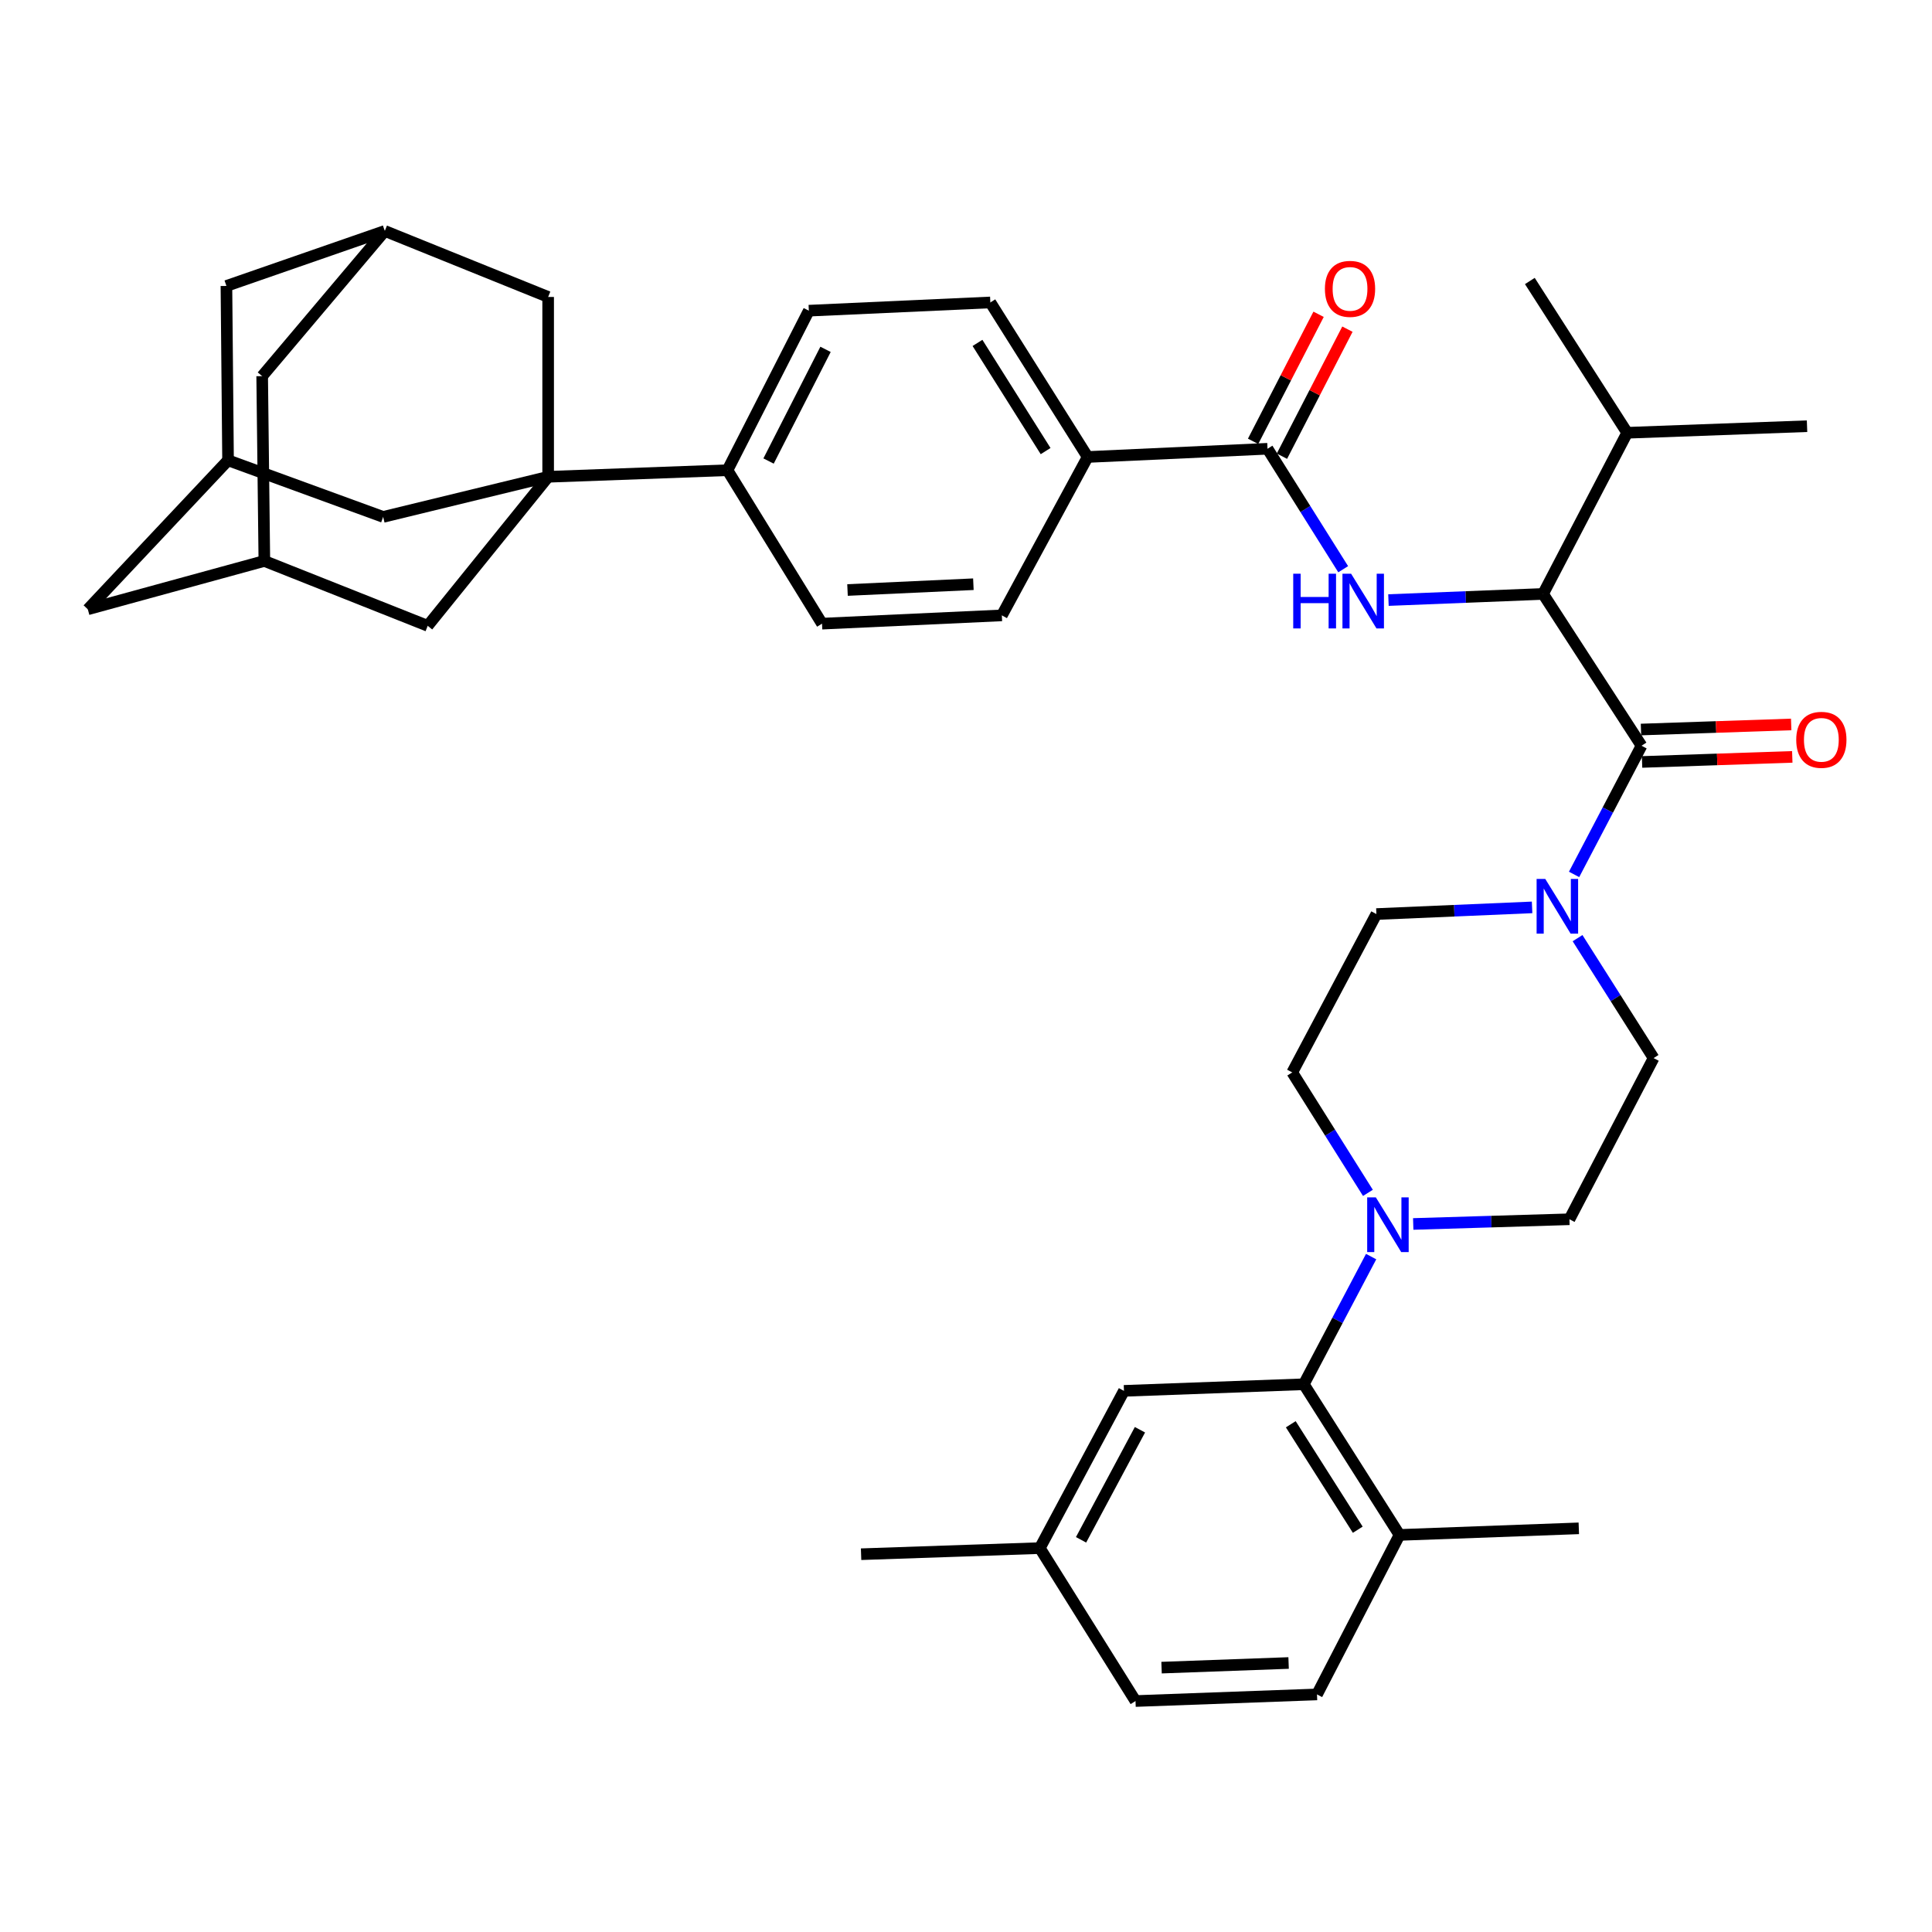 <?xml version='1.0' encoding='iso-8859-1'?>
<svg version='1.1' baseProfile='full'
              xmlns='http://www.w3.org/2000/svg'
                      xmlns:rdkit='http://www.rdkit.org/xml'
                      xmlns:xlink='http://www.w3.org/1999/xlink'
                  xml:space='preserve'
width='1000px' height='1000px' viewBox='0 0 1000 1000'>
<!-- END OF HEADER -->
<rect style='opacity:1.0;fill:#FFFFFF;stroke:none' width='1000' height='1000' x='0' y='0'> </rect>
<path class='bond-7' d='M 283.721,246.788 L 376.531,243.383' style='fill:none;fill-rule:evenodd;stroke:#000000;stroke-width:6px;stroke-linecap:butt;stroke-linejoin:miter;stroke-opacity:1' />
<path class='bond-8' d='M 283.721,246.788 L 283.721,153.707' style='fill:none;fill-rule:evenodd;stroke:#000000;stroke-width:6px;stroke-linecap:butt;stroke-linejoin:miter;stroke-opacity:1' />
<path class='bond-9' d='M 283.721,246.788 L 221.381,323.924' style='fill:none;fill-rule:evenodd;stroke:#000000;stroke-width:6px;stroke-linecap:butt;stroke-linejoin:miter;stroke-opacity:1' />
<path class='bond-10' d='M 283.721,246.788 L 198.319,267.555' style='fill:none;fill-rule:evenodd;stroke:#000000;stroke-width:6px;stroke-linecap:butt;stroke-linejoin:miter;stroke-opacity:1' />
<path class='bond-0' d='M 849.649,385.993 L 798.691,307.42' style='fill:none;fill-rule:evenodd;stroke:#000000;stroke-width:6px;stroke-linecap:butt;stroke-linejoin:miter;stroke-opacity:1' />
<path class='bond-2' d='M 849.649,385.993 L 832.195,419.294' style='fill:none;fill-rule:evenodd;stroke:#000000;stroke-width:6px;stroke-linecap:butt;stroke-linejoin:miter;stroke-opacity:1' />
<path class='bond-2' d='M 832.195,419.294 L 814.741,452.595' style='fill:none;fill-rule:evenodd;stroke:#0000FF;stroke-width:6px;stroke-linecap:butt;stroke-linejoin:miter;stroke-opacity:1' />
<path class='bond-15' d='M 849.932,394.385 L 888.808,393.072' style='fill:none;fill-rule:evenodd;stroke:#000000;stroke-width:6px;stroke-linecap:butt;stroke-linejoin:miter;stroke-opacity:1' />
<path class='bond-15' d='M 888.808,393.072 L 927.684,391.759' style='fill:none;fill-rule:evenodd;stroke:#FF0000;stroke-width:6px;stroke-linecap:butt;stroke-linejoin:miter;stroke-opacity:1' />
<path class='bond-15' d='M 849.365,377.602 L 888.241,376.289' style='fill:none;fill-rule:evenodd;stroke:#000000;stroke-width:6px;stroke-linecap:butt;stroke-linejoin:miter;stroke-opacity:1' />
<path class='bond-15' d='M 888.241,376.289 L 927.117,374.975' style='fill:none;fill-rule:evenodd;stroke:#FF0000;stroke-width:6px;stroke-linecap:butt;stroke-linejoin:miter;stroke-opacity:1' />
<path class='bond-1' d='M 695.233,294.627 L 675.647,263.454' style='fill:none;fill-rule:evenodd;stroke:#0000FF;stroke-width:6px;stroke-linecap:butt;stroke-linejoin:miter;stroke-opacity:1' />
<path class='bond-1' d='M 675.647,263.454 L 656.061,232.28' style='fill:none;fill-rule:evenodd;stroke:#000000;stroke-width:6px;stroke-linecap:butt;stroke-linejoin:miter;stroke-opacity:1' />
<path class='bond-3' d='M 718.661,310.596 L 758.676,309.008' style='fill:none;fill-rule:evenodd;stroke:#0000FF;stroke-width:6px;stroke-linecap:butt;stroke-linejoin:miter;stroke-opacity:1' />
<path class='bond-3' d='M 758.676,309.008 L 798.691,307.42' style='fill:none;fill-rule:evenodd;stroke:#000000;stroke-width:6px;stroke-linecap:butt;stroke-linejoin:miter;stroke-opacity:1' />
<path class='bond-17' d='M 793.005,469.661 L 752.713,471.387' style='fill:none;fill-rule:evenodd;stroke:#0000FF;stroke-width:6px;stroke-linecap:butt;stroke-linejoin:miter;stroke-opacity:1' />
<path class='bond-17' d='M 752.713,471.387 L 712.421,473.112' style='fill:none;fill-rule:evenodd;stroke:#000000;stroke-width:6px;stroke-linecap:butt;stroke-linejoin:miter;stroke-opacity:1' />
<path class='bond-18' d='M 816.541,485.586 L 836.22,516.625' style='fill:none;fill-rule:evenodd;stroke:#0000FF;stroke-width:6px;stroke-linecap:butt;stroke-linejoin:miter;stroke-opacity:1' />
<path class='bond-18' d='M 836.22,516.625 L 855.9,547.664' style='fill:none;fill-rule:evenodd;stroke:#000000;stroke-width:6px;stroke-linecap:butt;stroke-linejoin:miter;stroke-opacity:1' />
<path class='bond-31' d='M 798.691,307.42 L 842.232,224.005' style='fill:none;fill-rule:evenodd;stroke:#000000;stroke-width:6px;stroke-linecap:butt;stroke-linejoin:miter;stroke-opacity:1' />
<path class='bond-4' d='M 656.061,232.28 L 562.972,236.535' style='fill:none;fill-rule:evenodd;stroke:#000000;stroke-width:6px;stroke-linecap:butt;stroke-linejoin:miter;stroke-opacity:1' />
<path class='bond-22' d='M 663.525,236.128 L 680.475,203.25' style='fill:none;fill-rule:evenodd;stroke:#000000;stroke-width:6px;stroke-linecap:butt;stroke-linejoin:miter;stroke-opacity:1' />
<path class='bond-22' d='M 680.475,203.25 L 697.424,170.372' style='fill:none;fill-rule:evenodd;stroke:#FF0000;stroke-width:6px;stroke-linecap:butt;stroke-linejoin:miter;stroke-opacity:1' />
<path class='bond-22' d='M 648.598,228.433 L 665.548,195.555' style='fill:none;fill-rule:evenodd;stroke:#000000;stroke-width:6px;stroke-linecap:butt;stroke-linejoin:miter;stroke-opacity:1' />
<path class='bond-22' d='M 665.548,195.555 L 682.498,162.677' style='fill:none;fill-rule:evenodd;stroke:#FF0000;stroke-width:6px;stroke-linecap:butt;stroke-linejoin:miter;stroke-opacity:1' />
<path class='bond-5' d='M 731.482,633.522 L 771.911,632.305' style='fill:none;fill-rule:evenodd;stroke:#0000FF;stroke-width:6px;stroke-linecap:butt;stroke-linejoin:miter;stroke-opacity:1' />
<path class='bond-5' d='M 771.911,632.305 L 812.34,631.089' style='fill:none;fill-rule:evenodd;stroke:#000000;stroke-width:6px;stroke-linecap:butt;stroke-linejoin:miter;stroke-opacity:1' />
<path class='bond-6' d='M 709.695,650.41 L 692.273,683.45' style='fill:none;fill-rule:evenodd;stroke:#0000FF;stroke-width:6px;stroke-linecap:butt;stroke-linejoin:miter;stroke-opacity:1' />
<path class='bond-6' d='M 692.273,683.45 L 674.851,716.491' style='fill:none;fill-rule:evenodd;stroke:#000000;stroke-width:6px;stroke-linecap:butt;stroke-linejoin:miter;stroke-opacity:1' />
<path class='bond-42' d='M 708.033,617.428 L 688.447,586.255' style='fill:none;fill-rule:evenodd;stroke:#0000FF;stroke-width:6px;stroke-linecap:butt;stroke-linejoin:miter;stroke-opacity:1' />
<path class='bond-42' d='M 688.447,586.255 L 668.862,555.081' style='fill:none;fill-rule:evenodd;stroke:#000000;stroke-width:6px;stroke-linecap:butt;stroke-linejoin:miter;stroke-opacity:1' />
<path class='bond-16' d='M 674.851,716.491 L 724.381,794.477' style='fill:none;fill-rule:evenodd;stroke:#000000;stroke-width:6px;stroke-linecap:butt;stroke-linejoin:miter;stroke-opacity:1' />
<path class='bond-16' d='M 668.105,737.192 L 702.776,791.782' style='fill:none;fill-rule:evenodd;stroke:#000000;stroke-width:6px;stroke-linecap:butt;stroke-linejoin:miter;stroke-opacity:1' />
<path class='bond-21' d='M 674.851,716.491 L 581.761,719.906' style='fill:none;fill-rule:evenodd;stroke:#000000;stroke-width:6px;stroke-linecap:butt;stroke-linejoin:miter;stroke-opacity:1' />
<path class='bond-23' d='M 376.531,243.383 L 418.653,160.807' style='fill:none;fill-rule:evenodd;stroke:#000000;stroke-width:6px;stroke-linecap:butt;stroke-linejoin:miter;stroke-opacity:1' />
<path class='bond-23' d='M 397.808,238.627 L 427.294,180.824' style='fill:none;fill-rule:evenodd;stroke:#000000;stroke-width:6px;stroke-linecap:butt;stroke-linejoin:miter;stroke-opacity:1' />
<path class='bond-24' d='M 376.531,243.383 L 425.483,322.805' style='fill:none;fill-rule:evenodd;stroke:#000000;stroke-width:6px;stroke-linecap:butt;stroke-linejoin:miter;stroke-opacity:1' />
<path class='bond-13' d='M 283.721,153.707 L 199.168,119.543' style='fill:none;fill-rule:evenodd;stroke:#000000;stroke-width:6px;stroke-linecap:butt;stroke-linejoin:miter;stroke-opacity:1' />
<path class='bond-11' d='M 221.381,323.924 L 136.828,290.347' style='fill:none;fill-rule:evenodd;stroke:#000000;stroke-width:6px;stroke-linecap:butt;stroke-linejoin:miter;stroke-opacity:1' />
<path class='bond-12' d='M 198.319,267.555 L 118.038,238.251' style='fill:none;fill-rule:evenodd;stroke:#000000;stroke-width:6px;stroke-linecap:butt;stroke-linejoin:miter;stroke-opacity:1' />
<path class='bond-29' d='M 136.828,290.347 L 135.699,194.692' style='fill:none;fill-rule:evenodd;stroke:#000000;stroke-width:6px;stroke-linecap:butt;stroke-linejoin:miter;stroke-opacity:1' />
<path class='bond-39' d='M 136.828,290.347 L 45.455,315.369' style='fill:none;fill-rule:evenodd;stroke:#000000;stroke-width:6px;stroke-linecap:butt;stroke-linejoin:miter;stroke-opacity:1' />
<path class='bond-27' d='M 118.038,238.251 L 45.455,315.369' style='fill:none;fill-rule:evenodd;stroke:#000000;stroke-width:6px;stroke-linecap:butt;stroke-linejoin:miter;stroke-opacity:1' />
<path class='bond-28' d='M 118.038,238.251 L 117.198,148.007' style='fill:none;fill-rule:evenodd;stroke:#000000;stroke-width:6px;stroke-linecap:butt;stroke-linejoin:miter;stroke-opacity:1' />
<path class='bond-38' d='M 199.168,119.543 L 117.198,148.007' style='fill:none;fill-rule:evenodd;stroke:#000000;stroke-width:6px;stroke-linecap:butt;stroke-linejoin:miter;stroke-opacity:1' />
<path class='bond-40' d='M 199.168,119.543 L 135.699,194.692' style='fill:none;fill-rule:evenodd;stroke:#000000;stroke-width:6px;stroke-linecap:butt;stroke-linejoin:miter;stroke-opacity:1' />
<path class='bond-14' d='M 562.972,236.535 L 518.554,318.522' style='fill:none;fill-rule:evenodd;stroke:#000000;stroke-width:6px;stroke-linecap:butt;stroke-linejoin:miter;stroke-opacity:1' />
<path class='bond-41' d='M 562.972,236.535 L 512.602,156.544' style='fill:none;fill-rule:evenodd;stroke:#000000;stroke-width:6px;stroke-linecap:butt;stroke-linejoin:miter;stroke-opacity:1' />
<path class='bond-41' d='M 541.206,233.484 L 505.947,177.49' style='fill:none;fill-rule:evenodd;stroke:#000000;stroke-width:6px;stroke-linecap:butt;stroke-linejoin:miter;stroke-opacity:1' />
<path class='bond-30' d='M 724.381,794.477 L 681.68,877.033' style='fill:none;fill-rule:evenodd;stroke:#000000;stroke-width:6px;stroke-linecap:butt;stroke-linejoin:miter;stroke-opacity:1' />
<path class='bond-34' d='M 724.381,794.477 L 817.191,791.062' style='fill:none;fill-rule:evenodd;stroke:#000000;stroke-width:6px;stroke-linecap:butt;stroke-linejoin:miter;stroke-opacity:1' />
<path class='bond-20' d='M 712.421,473.112 L 668.862,555.081' style='fill:none;fill-rule:evenodd;stroke:#000000;stroke-width:6px;stroke-linecap:butt;stroke-linejoin:miter;stroke-opacity:1' />
<path class='bond-19' d='M 855.9,547.664 L 812.34,631.089' style='fill:none;fill-rule:evenodd;stroke:#000000;stroke-width:6px;stroke-linecap:butt;stroke-linejoin:miter;stroke-opacity:1' />
<path class='bond-32' d='M 581.761,719.906 L 538.211,801.296' style='fill:none;fill-rule:evenodd;stroke:#000000;stroke-width:6px;stroke-linecap:butt;stroke-linejoin:miter;stroke-opacity:1' />
<path class='bond-32' d='M 590.035,740.037 L 559.55,797.011' style='fill:none;fill-rule:evenodd;stroke:#000000;stroke-width:6px;stroke-linecap:butt;stroke-linejoin:miter;stroke-opacity:1' />
<path class='bond-26' d='M 418.653,160.807 L 512.602,156.544' style='fill:none;fill-rule:evenodd;stroke:#000000;stroke-width:6px;stroke-linecap:butt;stroke-linejoin:miter;stroke-opacity:1' />
<path class='bond-25' d='M 425.483,322.805 L 518.554,318.522' style='fill:none;fill-rule:evenodd;stroke:#000000;stroke-width:6px;stroke-linecap:butt;stroke-linejoin:miter;stroke-opacity:1' />
<path class='bond-25' d='M 438.672,305.387 L 503.821,302.389' style='fill:none;fill-rule:evenodd;stroke:#000000;stroke-width:6px;stroke-linecap:butt;stroke-linejoin:miter;stroke-opacity:1' />
<path class='bond-43' d='M 681.68,877.033 L 587.741,880.457' style='fill:none;fill-rule:evenodd;stroke:#000000;stroke-width:6px;stroke-linecap:butt;stroke-linejoin:miter;stroke-opacity:1' />
<path class='bond-43' d='M 666.978,860.765 L 601.221,863.162' style='fill:none;fill-rule:evenodd;stroke:#000000;stroke-width:6px;stroke-linecap:butt;stroke-linejoin:miter;stroke-opacity:1' />
<path class='bond-35' d='M 842.232,224.005 L 935.322,220.6' style='fill:none;fill-rule:evenodd;stroke:#000000;stroke-width:6px;stroke-linecap:butt;stroke-linejoin:miter;stroke-opacity:1' />
<path class='bond-36' d='M 842.232,224.005 L 791.843,145.441' style='fill:none;fill-rule:evenodd;stroke:#000000;stroke-width:6px;stroke-linecap:butt;stroke-linejoin:miter;stroke-opacity:1' />
<path class='bond-33' d='M 538.211,801.296 L 587.741,880.457' style='fill:none;fill-rule:evenodd;stroke:#000000;stroke-width:6px;stroke-linecap:butt;stroke-linejoin:miter;stroke-opacity:1' />
<path class='bond-37' d='M 538.211,801.296 L 445.7,804.459' style='fill:none;fill-rule:evenodd;stroke:#000000;stroke-width:6px;stroke-linecap:butt;stroke-linejoin:miter;stroke-opacity:1' />
<path  class='atom-2' d='M 669.372 296.955
L 673.212 296.955
L 673.212 308.995
L 687.692 308.995
L 687.692 296.955
L 691.532 296.955
L 691.532 325.275
L 687.692 325.275
L 687.692 312.195
L 673.212 312.195
L 673.212 325.275
L 669.372 325.275
L 669.372 296.955
' fill='#0000FF'/>
<path  class='atom-2' d='M 699.332 296.955
L 708.612 311.955
Q 709.532 313.435, 711.012 316.115
Q 712.492 318.795, 712.572 318.955
L 712.572 296.955
L 716.332 296.955
L 716.332 325.275
L 712.452 325.275
L 702.492 308.875
Q 701.332 306.955, 700.092 304.755
Q 698.892 302.555, 698.532 301.875
L 698.532 325.275
L 694.852 325.275
L 694.852 296.955
L 699.332 296.955
' fill='#0000FF'/>
<path  class='atom-3' d='M 799.829 454.941
L 809.109 469.941
Q 810.029 471.421, 811.509 474.101
Q 812.989 476.781, 813.069 476.941
L 813.069 454.941
L 816.829 454.941
L 816.829 483.261
L 812.949 483.261
L 802.989 466.861
Q 801.829 464.941, 800.589 462.741
Q 799.389 460.541, 799.029 459.861
L 799.029 483.261
L 795.349 483.261
L 795.349 454.941
L 799.829 454.941
' fill='#0000FF'/>
<path  class='atom-6' d='M 712.132 619.756
L 721.412 634.756
Q 722.332 636.236, 723.812 638.916
Q 725.292 641.596, 725.372 641.756
L 725.372 619.756
L 729.132 619.756
L 729.132 648.076
L 725.252 648.076
L 715.292 631.676
Q 714.132 629.756, 712.892 627.556
Q 711.692 625.356, 711.332 624.676
L 711.332 648.076
L 707.652 648.076
L 707.652 619.756
L 712.132 619.756
' fill='#0000FF'/>
<path  class='atom-16' d='M 929.729 382.929
Q 929.729 376.129, 933.089 372.329
Q 936.449 368.529, 942.729 368.529
Q 949.009 368.529, 952.369 372.329
Q 955.729 376.129, 955.729 382.929
Q 955.729 389.809, 952.329 393.729
Q 948.929 397.609, 942.729 397.609
Q 936.489 397.609, 933.089 393.729
Q 929.729 389.849, 929.729 382.929
M 942.729 394.409
Q 947.049 394.409, 949.369 391.529
Q 951.729 388.609, 951.729 382.929
Q 951.729 377.369, 949.369 374.569
Q 947.049 371.729, 942.729 371.729
Q 938.409 371.729, 936.049 374.529
Q 933.729 377.329, 933.729 382.929
Q 933.729 388.649, 936.049 391.529
Q 938.409 394.409, 942.729 394.409
' fill='#FF0000'/>
<path  class='atom-23' d='M 685.772 149.514
Q 685.772 142.714, 689.132 138.914
Q 692.492 135.114, 698.772 135.114
Q 705.052 135.114, 708.412 138.914
Q 711.772 142.714, 711.772 149.514
Q 711.772 156.394, 708.372 160.314
Q 704.972 164.194, 698.772 164.194
Q 692.532 164.194, 689.132 160.314
Q 685.772 156.434, 685.772 149.514
M 698.772 160.994
Q 703.092 160.994, 705.412 158.114
Q 707.772 155.194, 707.772 149.514
Q 707.772 143.954, 705.412 141.154
Q 703.092 138.314, 698.772 138.314
Q 694.452 138.314, 692.092 141.114
Q 689.772 143.914, 689.772 149.514
Q 689.772 155.234, 692.092 158.114
Q 694.452 160.994, 698.772 160.994
' fill='#FF0000'/>
</svg>
